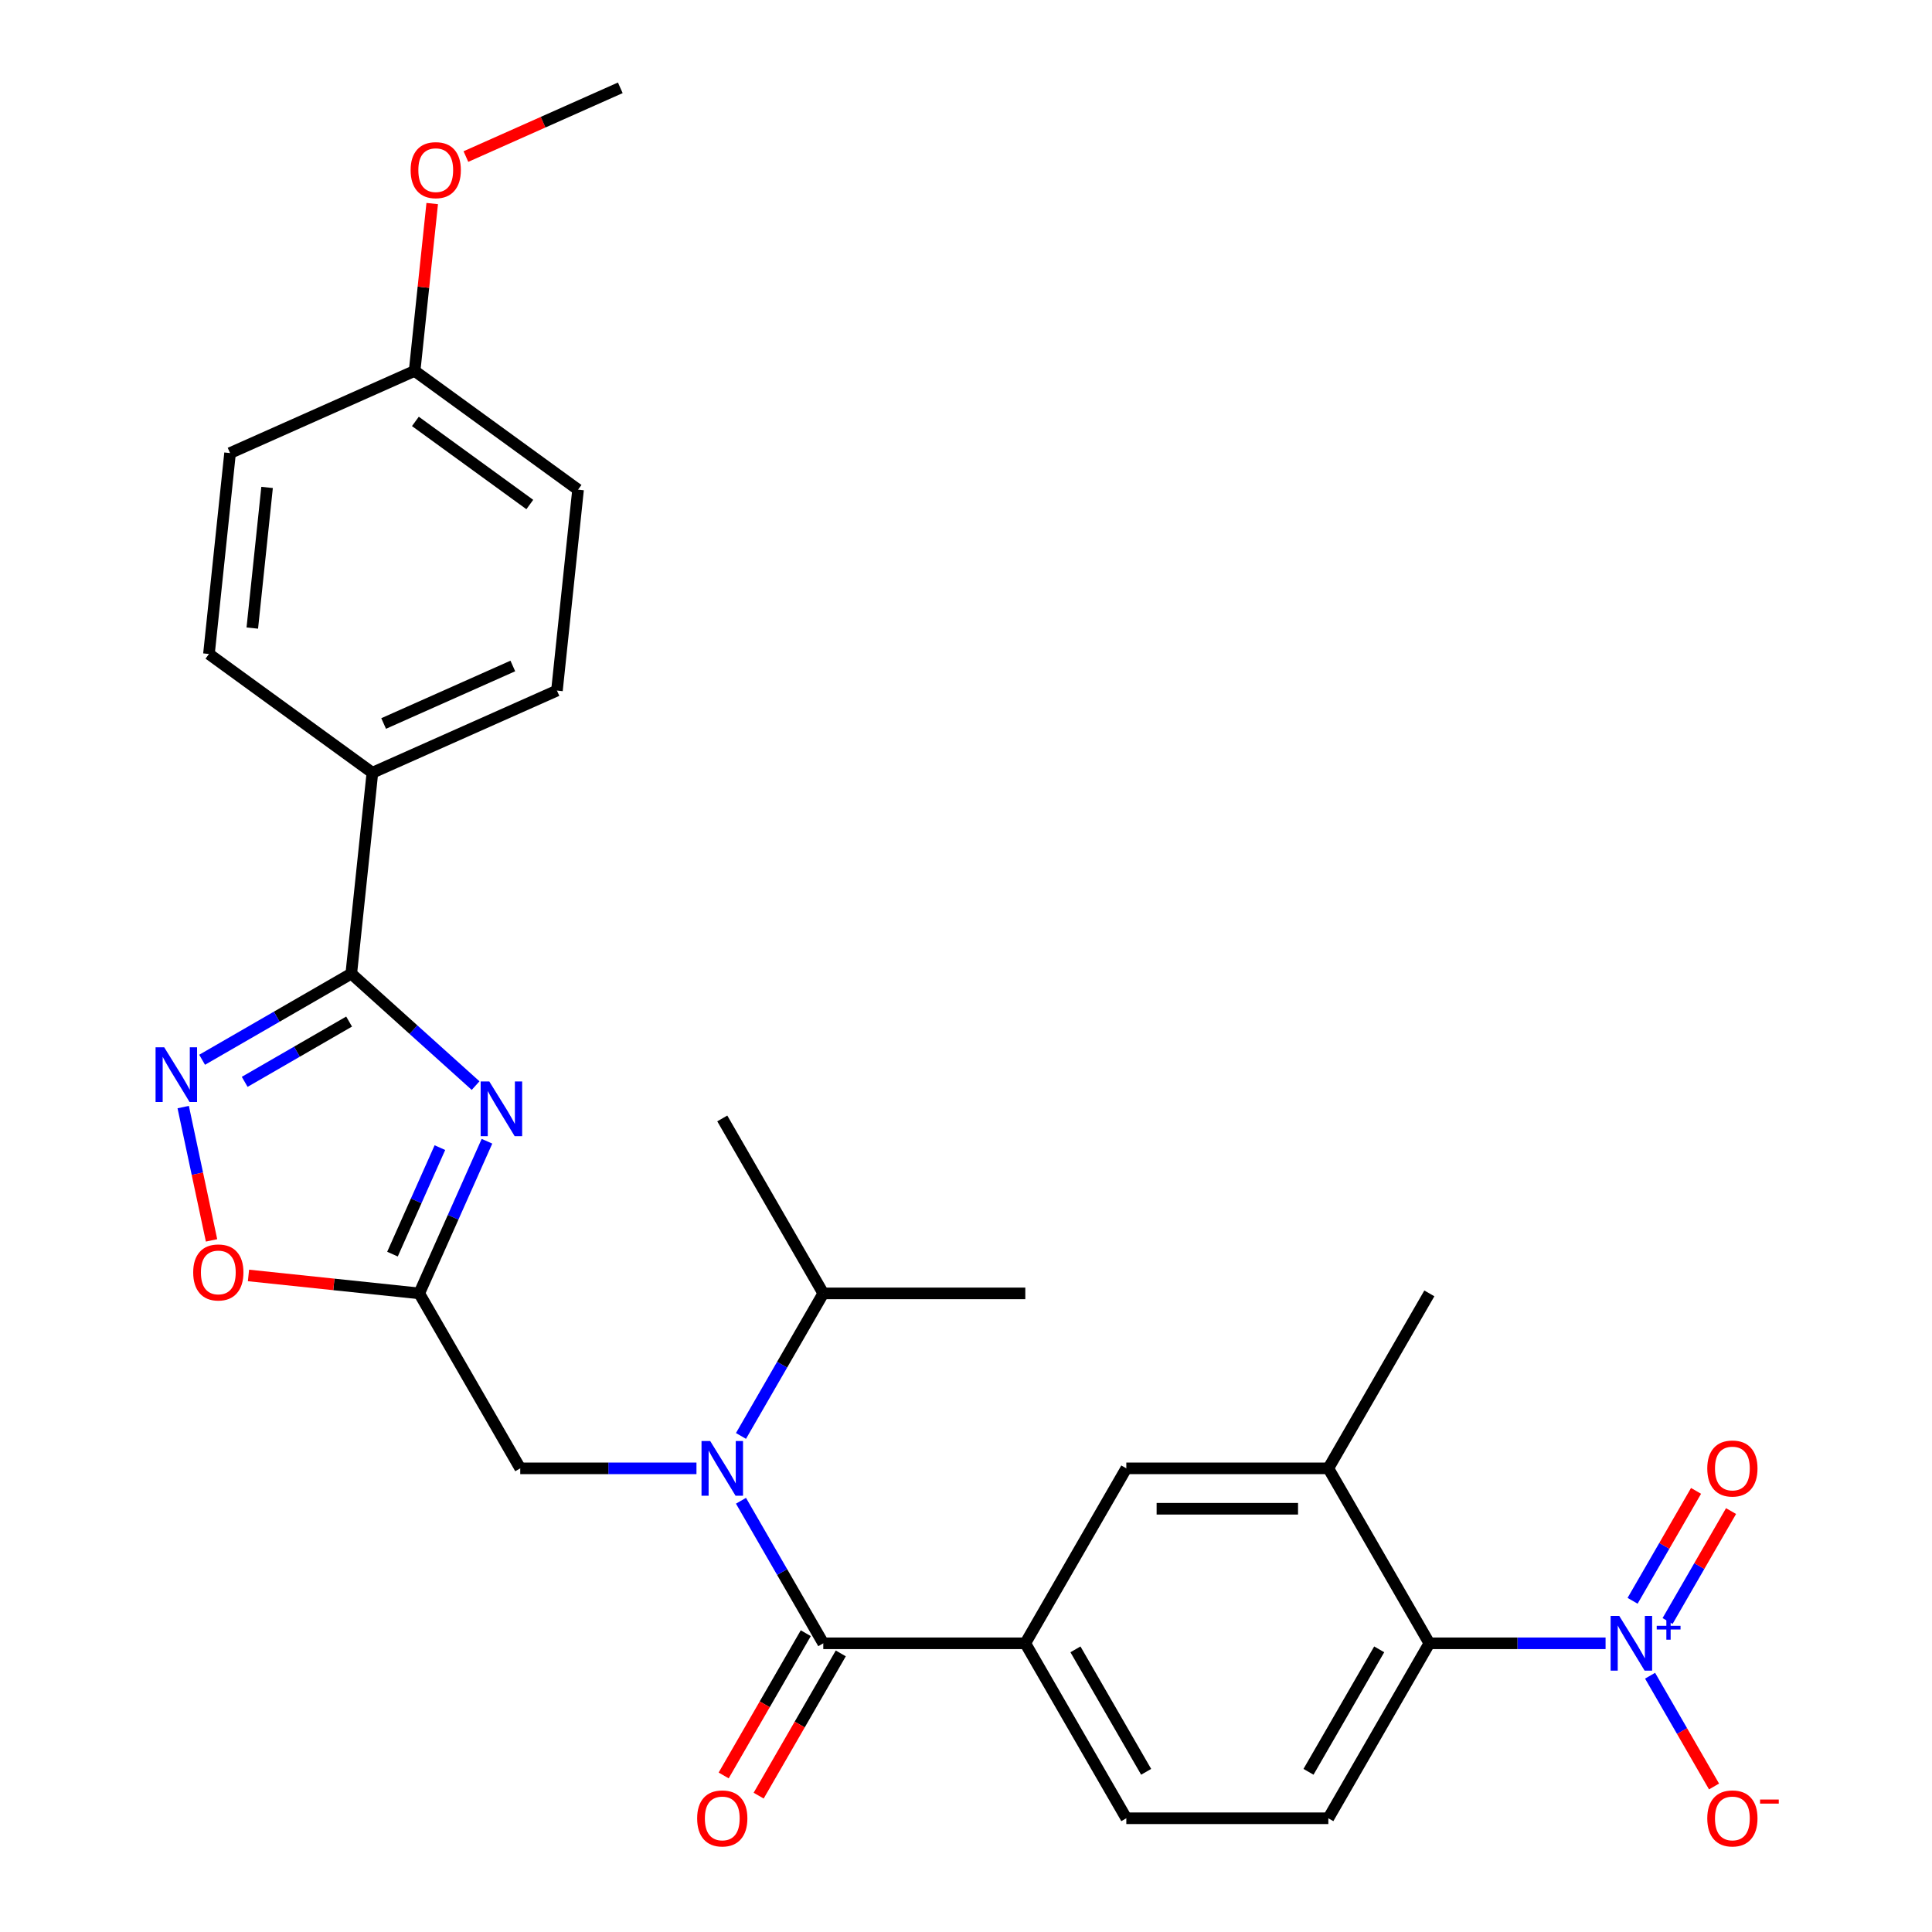 <?xml version='1.0' encoding='iso-8859-1'?>
<svg version='1.1' baseProfile='full'
              xmlns='http://www.w3.org/2000/svg'
                      xmlns:rdkit='http://www.rdkit.org/xml'
                      xmlns:xlink='http://www.w3.org/1999/xlink'
                  xml:space='preserve'
width='1000px' height='1000px' viewBox='0 0 1000 1000'>
<!-- END OF HEADER -->
<rect style='opacity:1.0;fill:#FFFFFF;stroke:none' width='1000' height='1000' x='0' y='0'> </rect>
<path class='bond-0' d='M 246.172,561.907 L 213.995,532.934' style='fill:none;fill-rule:evenodd;stroke:#0000FF;stroke-width:6px;stroke-linecap:butt;stroke-linejoin:miter;stroke-opacity:1' />
<path class='bond-0' d='M 213.995,532.934 L 181.818,503.962' style='fill:none;fill-rule:evenodd;stroke:#000000;stroke-width:6px;stroke-linecap:butt;stroke-linejoin:miter;stroke-opacity:1' />
<path class='bond-3' d='M 252.058,590.705 L 234.526,630.081' style='fill:none;fill-rule:evenodd;stroke:#0000FF;stroke-width:6px;stroke-linecap:butt;stroke-linejoin:miter;stroke-opacity:1' />
<path class='bond-3' d='M 234.526,630.081 L 216.995,669.457' style='fill:none;fill-rule:evenodd;stroke:#000000;stroke-width:6px;stroke-linecap:butt;stroke-linejoin:miter;stroke-opacity:1' />
<path class='bond-3' d='M 227.693,594.012 L 215.421,621.575' style='fill:none;fill-rule:evenodd;stroke:#0000FF;stroke-width:6px;stroke-linecap:butt;stroke-linejoin:miter;stroke-opacity:1' />
<path class='bond-3' d='M 215.421,621.575 L 203.149,649.138' style='fill:none;fill-rule:evenodd;stroke:#000000;stroke-width:6px;stroke-linecap:butt;stroke-linejoin:miter;stroke-opacity:1' />
<path class='bond-4' d='M 181.818,503.962 L 143.216,526.249' style='fill:none;fill-rule:evenodd;stroke:#000000;stroke-width:6px;stroke-linecap:butt;stroke-linejoin:miter;stroke-opacity:1' />
<path class='bond-4' d='M 143.216,526.249 L 104.614,548.535' style='fill:none;fill-rule:evenodd;stroke:#0000FF;stroke-width:6px;stroke-linecap:butt;stroke-linejoin:miter;stroke-opacity:1' />
<path class='bond-4' d='M 180.694,528.759 L 153.673,544.36' style='fill:none;fill-rule:evenodd;stroke:#000000;stroke-width:6px;stroke-linecap:butt;stroke-linejoin:miter;stroke-opacity:1' />
<path class='bond-4' d='M 153.673,544.36 L 126.652,559.961' style='fill:none;fill-rule:evenodd;stroke:#0000FF;stroke-width:6px;stroke-linecap:butt;stroke-linejoin:miter;stroke-opacity:1' />
<path class='bond-12' d='M 181.818,503.962 L 192.748,399.968' style='fill:none;fill-rule:evenodd;stroke:#000000;stroke-width:6px;stroke-linecap:butt;stroke-linejoin:miter;stroke-opacity:1' />
<path class='bond-1' d='M 831.042,850.573 L 785.436,850.573' style='fill:none;fill-rule:evenodd;stroke:#0000FF;stroke-width:6px;stroke-linecap:butt;stroke-linejoin:miter;stroke-opacity:1' />
<path class='bond-1' d='M 785.436,850.573 L 739.829,850.573' style='fill:none;fill-rule:evenodd;stroke:#000000;stroke-width:6px;stroke-linecap:butt;stroke-linejoin:miter;stroke-opacity:1' />
<path class='bond-14' d='M 854.081,867.347 L 870.632,896.013' style='fill:none;fill-rule:evenodd;stroke:#0000FF;stroke-width:6px;stroke-linecap:butt;stroke-linejoin:miter;stroke-opacity:1' />
<path class='bond-14' d='M 870.632,896.013 L 887.182,924.68' style='fill:none;fill-rule:evenodd;stroke:#FF0000;stroke-width:6px;stroke-linecap:butt;stroke-linejoin:miter;stroke-opacity:1' />
<path class='bond-15' d='M 863.137,839.027 L 879.56,810.58' style='fill:none;fill-rule:evenodd;stroke:#0000FF;stroke-width:6px;stroke-linecap:butt;stroke-linejoin:miter;stroke-opacity:1' />
<path class='bond-15' d='M 879.56,810.58 L 895.984,782.133' style='fill:none;fill-rule:evenodd;stroke:#FF0000;stroke-width:6px;stroke-linecap:butt;stroke-linejoin:miter;stroke-opacity:1' />
<path class='bond-15' d='M 845.025,828.57 L 861.449,800.123' style='fill:none;fill-rule:evenodd;stroke:#0000FF;stroke-width:6px;stroke-linecap:butt;stroke-linejoin:miter;stroke-opacity:1' />
<path class='bond-15' d='M 861.449,800.123 L 877.873,771.677' style='fill:none;fill-rule:evenodd;stroke:#FF0000;stroke-width:6px;stroke-linecap:butt;stroke-linejoin:miter;stroke-opacity:1' />
<path class='bond-2' d='M 426.129,850.573 L 404.829,813.681' style='fill:none;fill-rule:evenodd;stroke:#000000;stroke-width:6px;stroke-linecap:butt;stroke-linejoin:miter;stroke-opacity:1' />
<path class='bond-2' d='M 404.829,813.681 L 383.53,776.789' style='fill:none;fill-rule:evenodd;stroke:#0000FF;stroke-width:6px;stroke-linecap:butt;stroke-linejoin:miter;stroke-opacity:1' />
<path class='bond-8' d='M 426.129,850.573 L 530.696,850.573' style='fill:none;fill-rule:evenodd;stroke:#000000;stroke-width:6px;stroke-linecap:butt;stroke-linejoin:miter;stroke-opacity:1' />
<path class='bond-16' d='M 417.073,845.344 L 395.82,882.156' style='fill:none;fill-rule:evenodd;stroke:#000000;stroke-width:6px;stroke-linecap:butt;stroke-linejoin:miter;stroke-opacity:1' />
<path class='bond-16' d='M 395.82,882.156 L 374.567,918.968' style='fill:none;fill-rule:evenodd;stroke:#FF0000;stroke-width:6px;stroke-linecap:butt;stroke-linejoin:miter;stroke-opacity:1' />
<path class='bond-16' d='M 435.185,855.801 L 413.931,892.613' style='fill:none;fill-rule:evenodd;stroke:#000000;stroke-width:6px;stroke-linecap:butt;stroke-linejoin:miter;stroke-opacity:1' />
<path class='bond-16' d='M 413.931,892.613 L 392.678,929.424' style='fill:none;fill-rule:evenodd;stroke:#FF0000;stroke-width:6px;stroke-linecap:butt;stroke-linejoin:miter;stroke-opacity:1' />
<path class='bond-7' d='M 216.995,669.457 L 172.805,664.813' style='fill:none;fill-rule:evenodd;stroke:#000000;stroke-width:6px;stroke-linecap:butt;stroke-linejoin:miter;stroke-opacity:1' />
<path class='bond-7' d='M 172.805,664.813 L 128.615,660.168' style='fill:none;fill-rule:evenodd;stroke:#FF0000;stroke-width:6px;stroke-linecap:butt;stroke-linejoin:miter;stroke-opacity:1' />
<path class='bond-10' d='M 216.995,669.457 L 269.278,760.015' style='fill:none;fill-rule:evenodd;stroke:#000000;stroke-width:6px;stroke-linecap:butt;stroke-linejoin:miter;stroke-opacity:1' />
<path class='bond-29' d='M 94.826,573.02 L 102.159,607.521' style='fill:none;fill-rule:evenodd;stroke:#0000FF;stroke-width:6px;stroke-linecap:butt;stroke-linejoin:miter;stroke-opacity:1' />
<path class='bond-29' d='M 102.159,607.521 L 109.493,642.022' style='fill:none;fill-rule:evenodd;stroke:#FF0000;stroke-width:6px;stroke-linecap:butt;stroke-linejoin:miter;stroke-opacity:1' />
<path class='bond-5' d='M 360.491,760.015 L 314.885,760.015' style='fill:none;fill-rule:evenodd;stroke:#0000FF;stroke-width:6px;stroke-linecap:butt;stroke-linejoin:miter;stroke-opacity:1' />
<path class='bond-5' d='M 314.885,760.015 L 269.278,760.015' style='fill:none;fill-rule:evenodd;stroke:#000000;stroke-width:6px;stroke-linecap:butt;stroke-linejoin:miter;stroke-opacity:1' />
<path class='bond-18' d='M 383.53,743.241 L 404.829,706.349' style='fill:none;fill-rule:evenodd;stroke:#0000FF;stroke-width:6px;stroke-linecap:butt;stroke-linejoin:miter;stroke-opacity:1' />
<path class='bond-18' d='M 404.829,706.349 L 426.129,669.457' style='fill:none;fill-rule:evenodd;stroke:#000000;stroke-width:6px;stroke-linecap:butt;stroke-linejoin:miter;stroke-opacity:1' />
<path class='bond-6' d='M 739.829,850.573 L 687.546,941.13' style='fill:none;fill-rule:evenodd;stroke:#000000;stroke-width:6px;stroke-linecap:butt;stroke-linejoin:miter;stroke-opacity:1' />
<path class='bond-6' d='M 713.875,853.7 L 677.277,917.09' style='fill:none;fill-rule:evenodd;stroke:#000000;stroke-width:6px;stroke-linecap:butt;stroke-linejoin:miter;stroke-opacity:1' />
<path class='bond-31' d='M 739.829,850.573 L 687.546,760.015' style='fill:none;fill-rule:evenodd;stroke:#000000;stroke-width:6px;stroke-linecap:butt;stroke-linejoin:miter;stroke-opacity:1' />
<path class='bond-11' d='M 530.696,850.573 L 582.979,760.015' style='fill:none;fill-rule:evenodd;stroke:#000000;stroke-width:6px;stroke-linecap:butt;stroke-linejoin:miter;stroke-opacity:1' />
<path class='bond-17' d='M 530.696,850.573 L 582.979,941.13' style='fill:none;fill-rule:evenodd;stroke:#000000;stroke-width:6px;stroke-linecap:butt;stroke-linejoin:miter;stroke-opacity:1' />
<path class='bond-17' d='M 556.65,853.7 L 593.248,917.09' style='fill:none;fill-rule:evenodd;stroke:#000000;stroke-width:6px;stroke-linecap:butt;stroke-linejoin:miter;stroke-opacity:1' />
<path class='bond-9' d='M 687.546,760.015 L 582.979,760.015' style='fill:none;fill-rule:evenodd;stroke:#000000;stroke-width:6px;stroke-linecap:butt;stroke-linejoin:miter;stroke-opacity:1' />
<path class='bond-9' d='M 671.861,780.928 L 598.664,780.928' style='fill:none;fill-rule:evenodd;stroke:#000000;stroke-width:6px;stroke-linecap:butt;stroke-linejoin:miter;stroke-opacity:1' />
<path class='bond-25' d='M 687.546,760.015 L 739.829,669.457' style='fill:none;fill-rule:evenodd;stroke:#000000;stroke-width:6px;stroke-linecap:butt;stroke-linejoin:miter;stroke-opacity:1' />
<path class='bond-19' d='M 192.748,399.968 L 288.275,357.437' style='fill:none;fill-rule:evenodd;stroke:#000000;stroke-width:6px;stroke-linecap:butt;stroke-linejoin:miter;stroke-opacity:1' />
<path class='bond-19' d='M 198.571,374.483 L 265.439,344.711' style='fill:none;fill-rule:evenodd;stroke:#000000;stroke-width:6px;stroke-linecap:butt;stroke-linejoin:miter;stroke-opacity:1' />
<path class='bond-20' d='M 192.748,399.968 L 108.152,338.505' style='fill:none;fill-rule:evenodd;stroke:#000000;stroke-width:6px;stroke-linecap:butt;stroke-linejoin:miter;stroke-opacity:1' />
<path class='bond-13' d='M 687.546,941.13 L 582.979,941.13' style='fill:none;fill-rule:evenodd;stroke:#000000;stroke-width:6px;stroke-linecap:butt;stroke-linejoin:miter;stroke-opacity:1' />
<path class='bond-26' d='M 426.129,669.457 L 373.845,578.9' style='fill:none;fill-rule:evenodd;stroke:#000000;stroke-width:6px;stroke-linecap:butt;stroke-linejoin:miter;stroke-opacity:1' />
<path class='bond-27' d='M 426.129,669.457 L 530.696,669.457' style='fill:none;fill-rule:evenodd;stroke:#000000;stroke-width:6px;stroke-linecap:butt;stroke-linejoin:miter;stroke-opacity:1' />
<path class='bond-23' d='M 288.275,357.437 L 299.205,253.443' style='fill:none;fill-rule:evenodd;stroke:#000000;stroke-width:6px;stroke-linecap:butt;stroke-linejoin:miter;stroke-opacity:1' />
<path class='bond-22' d='M 108.152,338.505 L 119.082,234.511' style='fill:none;fill-rule:evenodd;stroke:#000000;stroke-width:6px;stroke-linecap:butt;stroke-linejoin:miter;stroke-opacity:1' />
<path class='bond-22' d='M 130.59,325.092 L 138.241,252.296' style='fill:none;fill-rule:evenodd;stroke:#000000;stroke-width:6px;stroke-linecap:butt;stroke-linejoin:miter;stroke-opacity:1' />
<path class='bond-21' d='M 214.609,191.98 L 119.082,234.511' style='fill:none;fill-rule:evenodd;stroke:#000000;stroke-width:6px;stroke-linecap:butt;stroke-linejoin:miter;stroke-opacity:1' />
<path class='bond-24' d='M 214.609,191.98 L 219.161,148.67' style='fill:none;fill-rule:evenodd;stroke:#000000;stroke-width:6px;stroke-linecap:butt;stroke-linejoin:miter;stroke-opacity:1' />
<path class='bond-24' d='M 219.161,148.67 L 223.713,105.36' style='fill:none;fill-rule:evenodd;stroke:#FF0000;stroke-width:6px;stroke-linecap:butt;stroke-linejoin:miter;stroke-opacity:1' />
<path class='bond-30' d='M 214.609,191.98 L 299.205,253.443' style='fill:none;fill-rule:evenodd;stroke:#000000;stroke-width:6px;stroke-linecap:butt;stroke-linejoin:miter;stroke-opacity:1' />
<path class='bond-30' d='M 215.005,218.118 L 274.223,261.142' style='fill:none;fill-rule:evenodd;stroke:#000000;stroke-width:6px;stroke-linecap:butt;stroke-linejoin:miter;stroke-opacity:1' />
<path class='bond-28' d='M 241.153,81.034 L 281.109,63.244' style='fill:none;fill-rule:evenodd;stroke:#FF0000;stroke-width:6px;stroke-linecap:butt;stroke-linejoin:miter;stroke-opacity:1' />
<path class='bond-28' d='M 281.109,63.244 L 321.065,45.455' style='fill:none;fill-rule:evenodd;stroke:#000000;stroke-width:6px;stroke-linecap:butt;stroke-linejoin:miter;stroke-opacity:1' />
<path  class='atom-0' d='M 253.266 559.771
L 262.546 574.771
Q 263.466 576.251, 264.946 578.931
Q 266.426 581.611, 266.506 581.771
L 266.506 559.771
L 270.266 559.771
L 270.266 588.091
L 266.386 588.091
L 256.426 571.691
Q 255.266 569.771, 254.026 567.571
Q 252.826 565.371, 252.466 564.691
L 252.466 588.091
L 248.786 588.091
L 248.786 559.771
L 253.266 559.771
' fill='#0000FF'/>
<path  class='atom-2' d='M 838.136 836.413
L 847.416 851.413
Q 848.336 852.893, 849.816 855.573
Q 851.296 858.253, 851.376 858.413
L 851.376 836.413
L 855.136 836.413
L 855.136 864.733
L 851.256 864.733
L 841.296 848.333
Q 840.136 846.413, 838.896 844.213
Q 837.696 842.013, 837.336 841.333
L 837.336 864.733
L 833.656 864.733
L 833.656 836.413
L 838.136 836.413
' fill='#0000FF'/>
<path  class='atom-2' d='M 857.512 841.517
L 862.502 841.517
L 862.502 836.264
L 864.72 836.264
L 864.72 841.517
L 869.841 841.517
L 869.841 843.418
L 864.72 843.418
L 864.72 848.698
L 862.502 848.698
L 862.502 843.418
L 857.512 843.418
L 857.512 841.517
' fill='#0000FF'/>
<path  class='atom-5' d='M 85 542.085
L 94.28 557.085
Q 95.2 558.565, 96.68 561.245
Q 98.16 563.925, 98.24 564.085
L 98.24 542.085
L 102 542.085
L 102 570.405
L 98.12 570.405
L 88.16 554.005
Q 87 552.085, 85.76 549.885
Q 84.56 547.685, 84.2 547.005
L 84.2 570.405
L 80.52 570.405
L 80.52 542.085
L 85 542.085
' fill='#0000FF'/>
<path  class='atom-6' d='M 367.585 745.855
L 376.865 760.855
Q 377.785 762.335, 379.265 765.015
Q 380.745 767.695, 380.825 767.855
L 380.825 745.855
L 384.585 745.855
L 384.585 774.175
L 380.705 774.175
L 370.745 757.775
Q 369.585 755.855, 368.345 753.655
Q 367.145 751.455, 366.785 750.775
L 366.785 774.175
L 363.105 774.175
L 363.105 745.855
L 367.585 745.855
' fill='#0000FF'/>
<path  class='atom-8' d='M 100.001 658.607
Q 100.001 651.807, 103.361 648.007
Q 106.721 644.207, 113.001 644.207
Q 119.281 644.207, 122.641 648.007
Q 126.001 651.807, 126.001 658.607
Q 126.001 665.487, 122.601 669.407
Q 119.201 673.287, 113.001 673.287
Q 106.761 673.287, 103.361 669.407
Q 100.001 665.527, 100.001 658.607
M 113.001 670.087
Q 117.321 670.087, 119.641 667.207
Q 122.001 664.287, 122.001 658.607
Q 122.001 653.047, 119.641 650.247
Q 117.321 647.407, 113.001 647.407
Q 108.681 647.407, 106.321 650.207
Q 104.001 653.007, 104.001 658.607
Q 104.001 664.327, 106.321 667.207
Q 108.681 670.087, 113.001 670.087
' fill='#FF0000'/>
<path  class='atom-15' d='M 883.68 941.21
Q 883.68 934.41, 887.04 930.61
Q 890.4 926.81, 896.68 926.81
Q 902.96 926.81, 906.32 930.61
Q 909.68 934.41, 909.68 941.21
Q 909.68 948.09, 906.28 952.01
Q 902.88 955.89, 896.68 955.89
Q 890.44 955.89, 887.04 952.01
Q 883.68 948.13, 883.68 941.21
M 896.68 952.69
Q 901 952.69, 903.32 949.81
Q 905.68 946.89, 905.68 941.21
Q 905.68 935.65, 903.32 932.85
Q 901 930.01, 896.68 930.01
Q 892.36 930.01, 890 932.81
Q 887.68 935.61, 887.68 941.21
Q 887.68 946.93, 890 949.81
Q 892.36 952.69, 896.68 952.69
' fill='#FF0000'/>
<path  class='atom-15' d='M 911 931.433
L 920.689 931.433
L 920.689 933.545
L 911 933.545
L 911 931.433
' fill='#FF0000'/>
<path  class='atom-16' d='M 883.68 760.095
Q 883.68 753.295, 887.04 749.495
Q 890.4 745.695, 896.68 745.695
Q 902.96 745.695, 906.32 749.495
Q 909.68 753.295, 909.68 760.095
Q 909.68 766.975, 906.28 770.895
Q 902.88 774.775, 896.68 774.775
Q 890.44 774.775, 887.04 770.895
Q 883.68 767.015, 883.68 760.095
M 896.68 771.575
Q 901 771.575, 903.32 768.695
Q 905.68 765.775, 905.68 760.095
Q 905.68 754.535, 903.32 751.735
Q 901 748.895, 896.68 748.895
Q 892.36 748.895, 890 751.695
Q 887.68 754.495, 887.68 760.095
Q 887.68 765.815, 890 768.695
Q 892.36 771.575, 896.68 771.575
' fill='#FF0000'/>
<path  class='atom-17' d='M 360.845 941.21
Q 360.845 934.41, 364.205 930.61
Q 367.565 926.81, 373.845 926.81
Q 380.125 926.81, 383.485 930.61
Q 386.845 934.41, 386.845 941.21
Q 386.845 948.09, 383.445 952.01
Q 380.045 955.89, 373.845 955.89
Q 367.605 955.89, 364.205 952.01
Q 360.845 948.13, 360.845 941.21
M 373.845 952.69
Q 378.165 952.69, 380.485 949.81
Q 382.845 946.89, 382.845 941.21
Q 382.845 935.65, 380.485 932.85
Q 378.165 930.01, 373.845 930.01
Q 369.525 930.01, 367.165 932.81
Q 364.845 935.61, 364.845 941.21
Q 364.845 946.93, 367.165 949.81
Q 369.525 952.69, 373.845 952.69
' fill='#FF0000'/>
<path  class='atom-25' d='M 212.539 88.066
Q 212.539 81.266, 215.899 77.466
Q 219.259 73.666, 225.539 73.666
Q 231.819 73.666, 235.179 77.466
Q 238.539 81.266, 238.539 88.066
Q 238.539 94.946, 235.139 98.866
Q 231.739 102.746, 225.539 102.746
Q 219.299 102.746, 215.899 98.866
Q 212.539 94.986, 212.539 88.066
M 225.539 99.546
Q 229.859 99.546, 232.179 96.666
Q 234.539 93.746, 234.539 88.066
Q 234.539 82.506, 232.179 79.706
Q 229.859 76.866, 225.539 76.866
Q 221.219 76.866, 218.859 79.666
Q 216.539 82.466, 216.539 88.066
Q 216.539 93.786, 218.859 96.666
Q 221.219 99.546, 225.539 99.546
' fill='#FF0000'/>
</svg>
